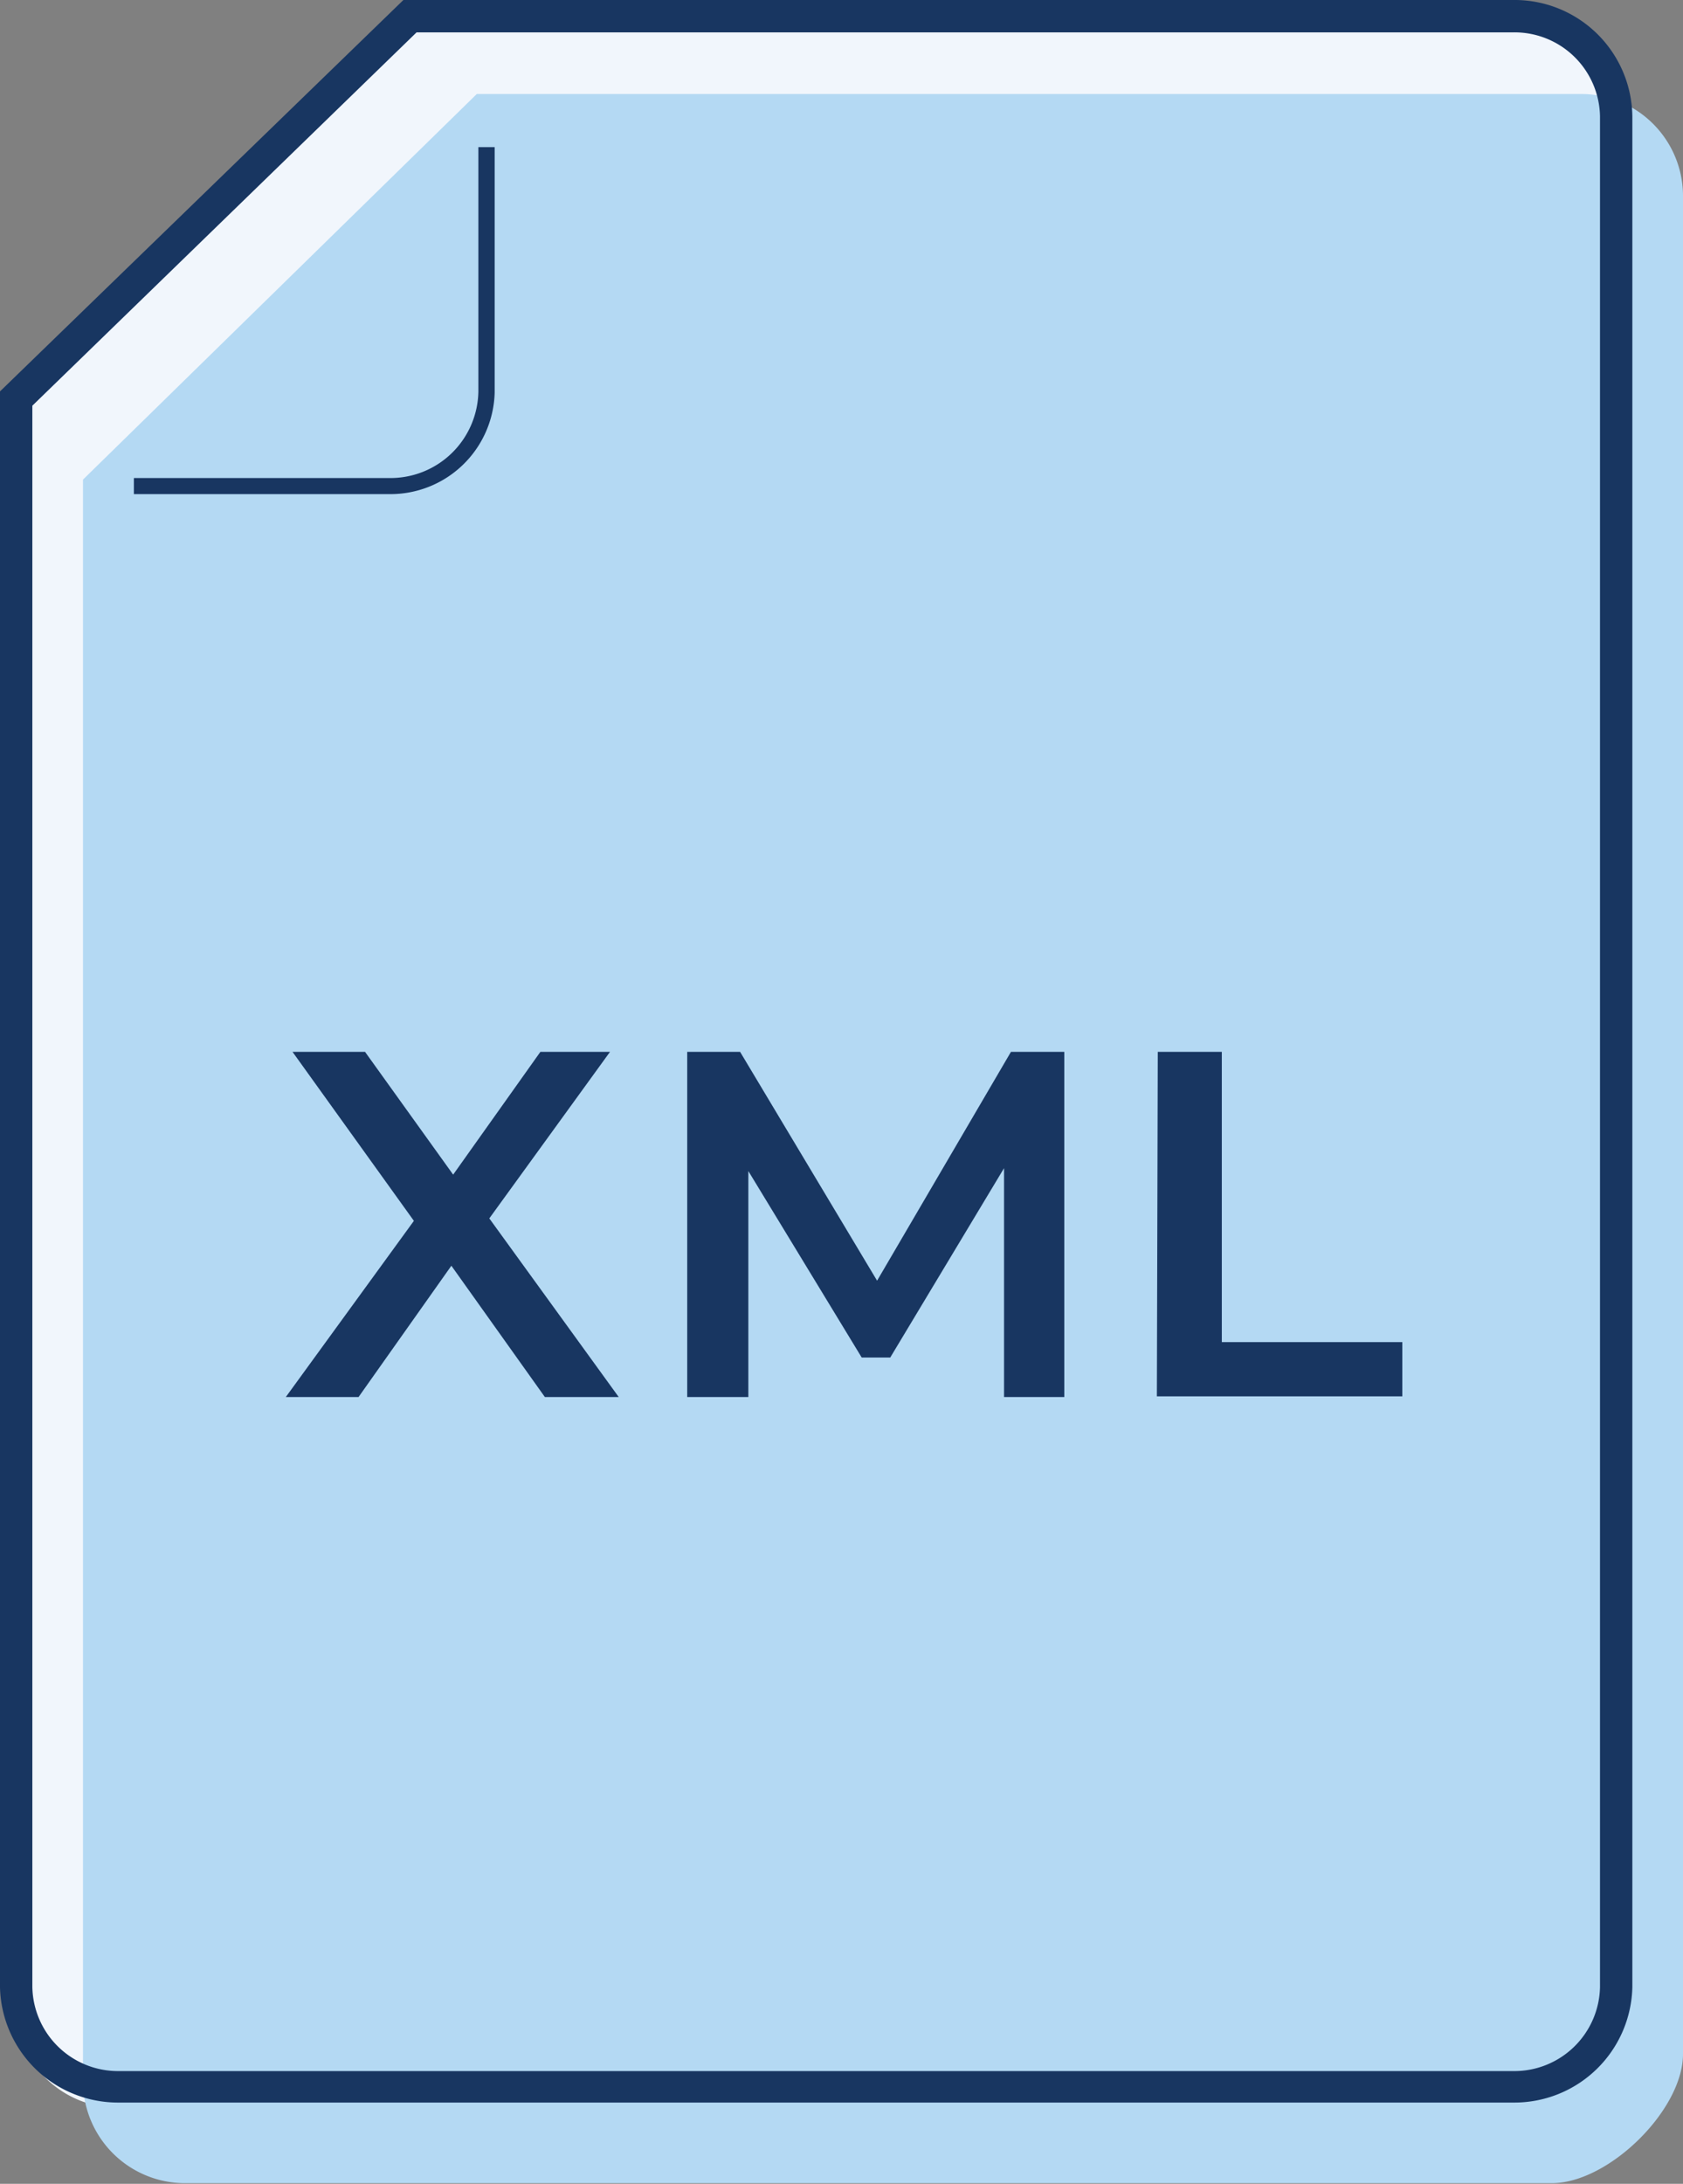 <svg xmlns="http://www.w3.org/2000/svg" viewBox="0 0 75.43 97.81"><rect x="0" y="0" width="75.43" height="97.81" fill="#808080" stroke="none"/><defs><style>.cls-1{fill:#f1f6fc;}.cls-2{fill:#b4d9f3;}.cls-3{fill:#183661;}</style></defs><g id="Layer_2" data-name="Layer 2"><g id="Layer_1-2" data-name="Layer 1"><path class="cls-1" d="M.69,18.06,18.35.79H67.78A4.57,4.57,0,0,1,72.4,5.31V88.62c0,2.5-3.32,5.78-5.87,5.78H5.31A4.58,4.58,0,0,1,.69,89.87Z"/><path class="cls-2" d="M3.72,21.48,21.37,4.21H70.81a4.57,4.57,0,0,1,4.62,4.52V92c0,2.5-3.33,5.78-5.88,5.78H8.34a4.57,4.57,0,0,1-4.62-4.52Z"/><path class="cls-3" d="M17.44,22.13H6v-.72H17.44a3.94,3.94,0,0,0,4-3.87V6.59h.73v11A4.67,4.67,0,0,1,17.44,22.13Z"/><path class="cls-3" d="M67.81,94.17H5.35A5.29,5.29,0,0,1,0,89V17.53L18.08,0H67.81a5.28,5.28,0,0,1,5.35,5.2V89A5.29,5.29,0,0,1,67.81,94.17Zm-66.36-76V89a3.84,3.84,0,0,0,3.9,3.76H67.81A3.84,3.84,0,0,0,71.71,89V5.2a3.83,3.83,0,0,0-3.9-3.75H18.67Z"/><path class="cls-3" d="M24.42,62.57l-4.19-5.88-4.16,5.88H12.81l5.74-7.89-5.44-7.57h3.25l3.95,5.5,3.91-5.5h3.12l-5.41,7.46,5.8,8Z"/><path class="cls-3" d="M45,62.57l0-10.25L39.9,60.8H38.62l-5.08-8.35V62.57H30.8V47.11h2.37l6.14,10.25,6-10.25H47.7l0,15.46Z"/><path class="cls-3" d="M51.89,47.11h2.87v13h8.09v2.43h-11Z"/></g></g></svg>